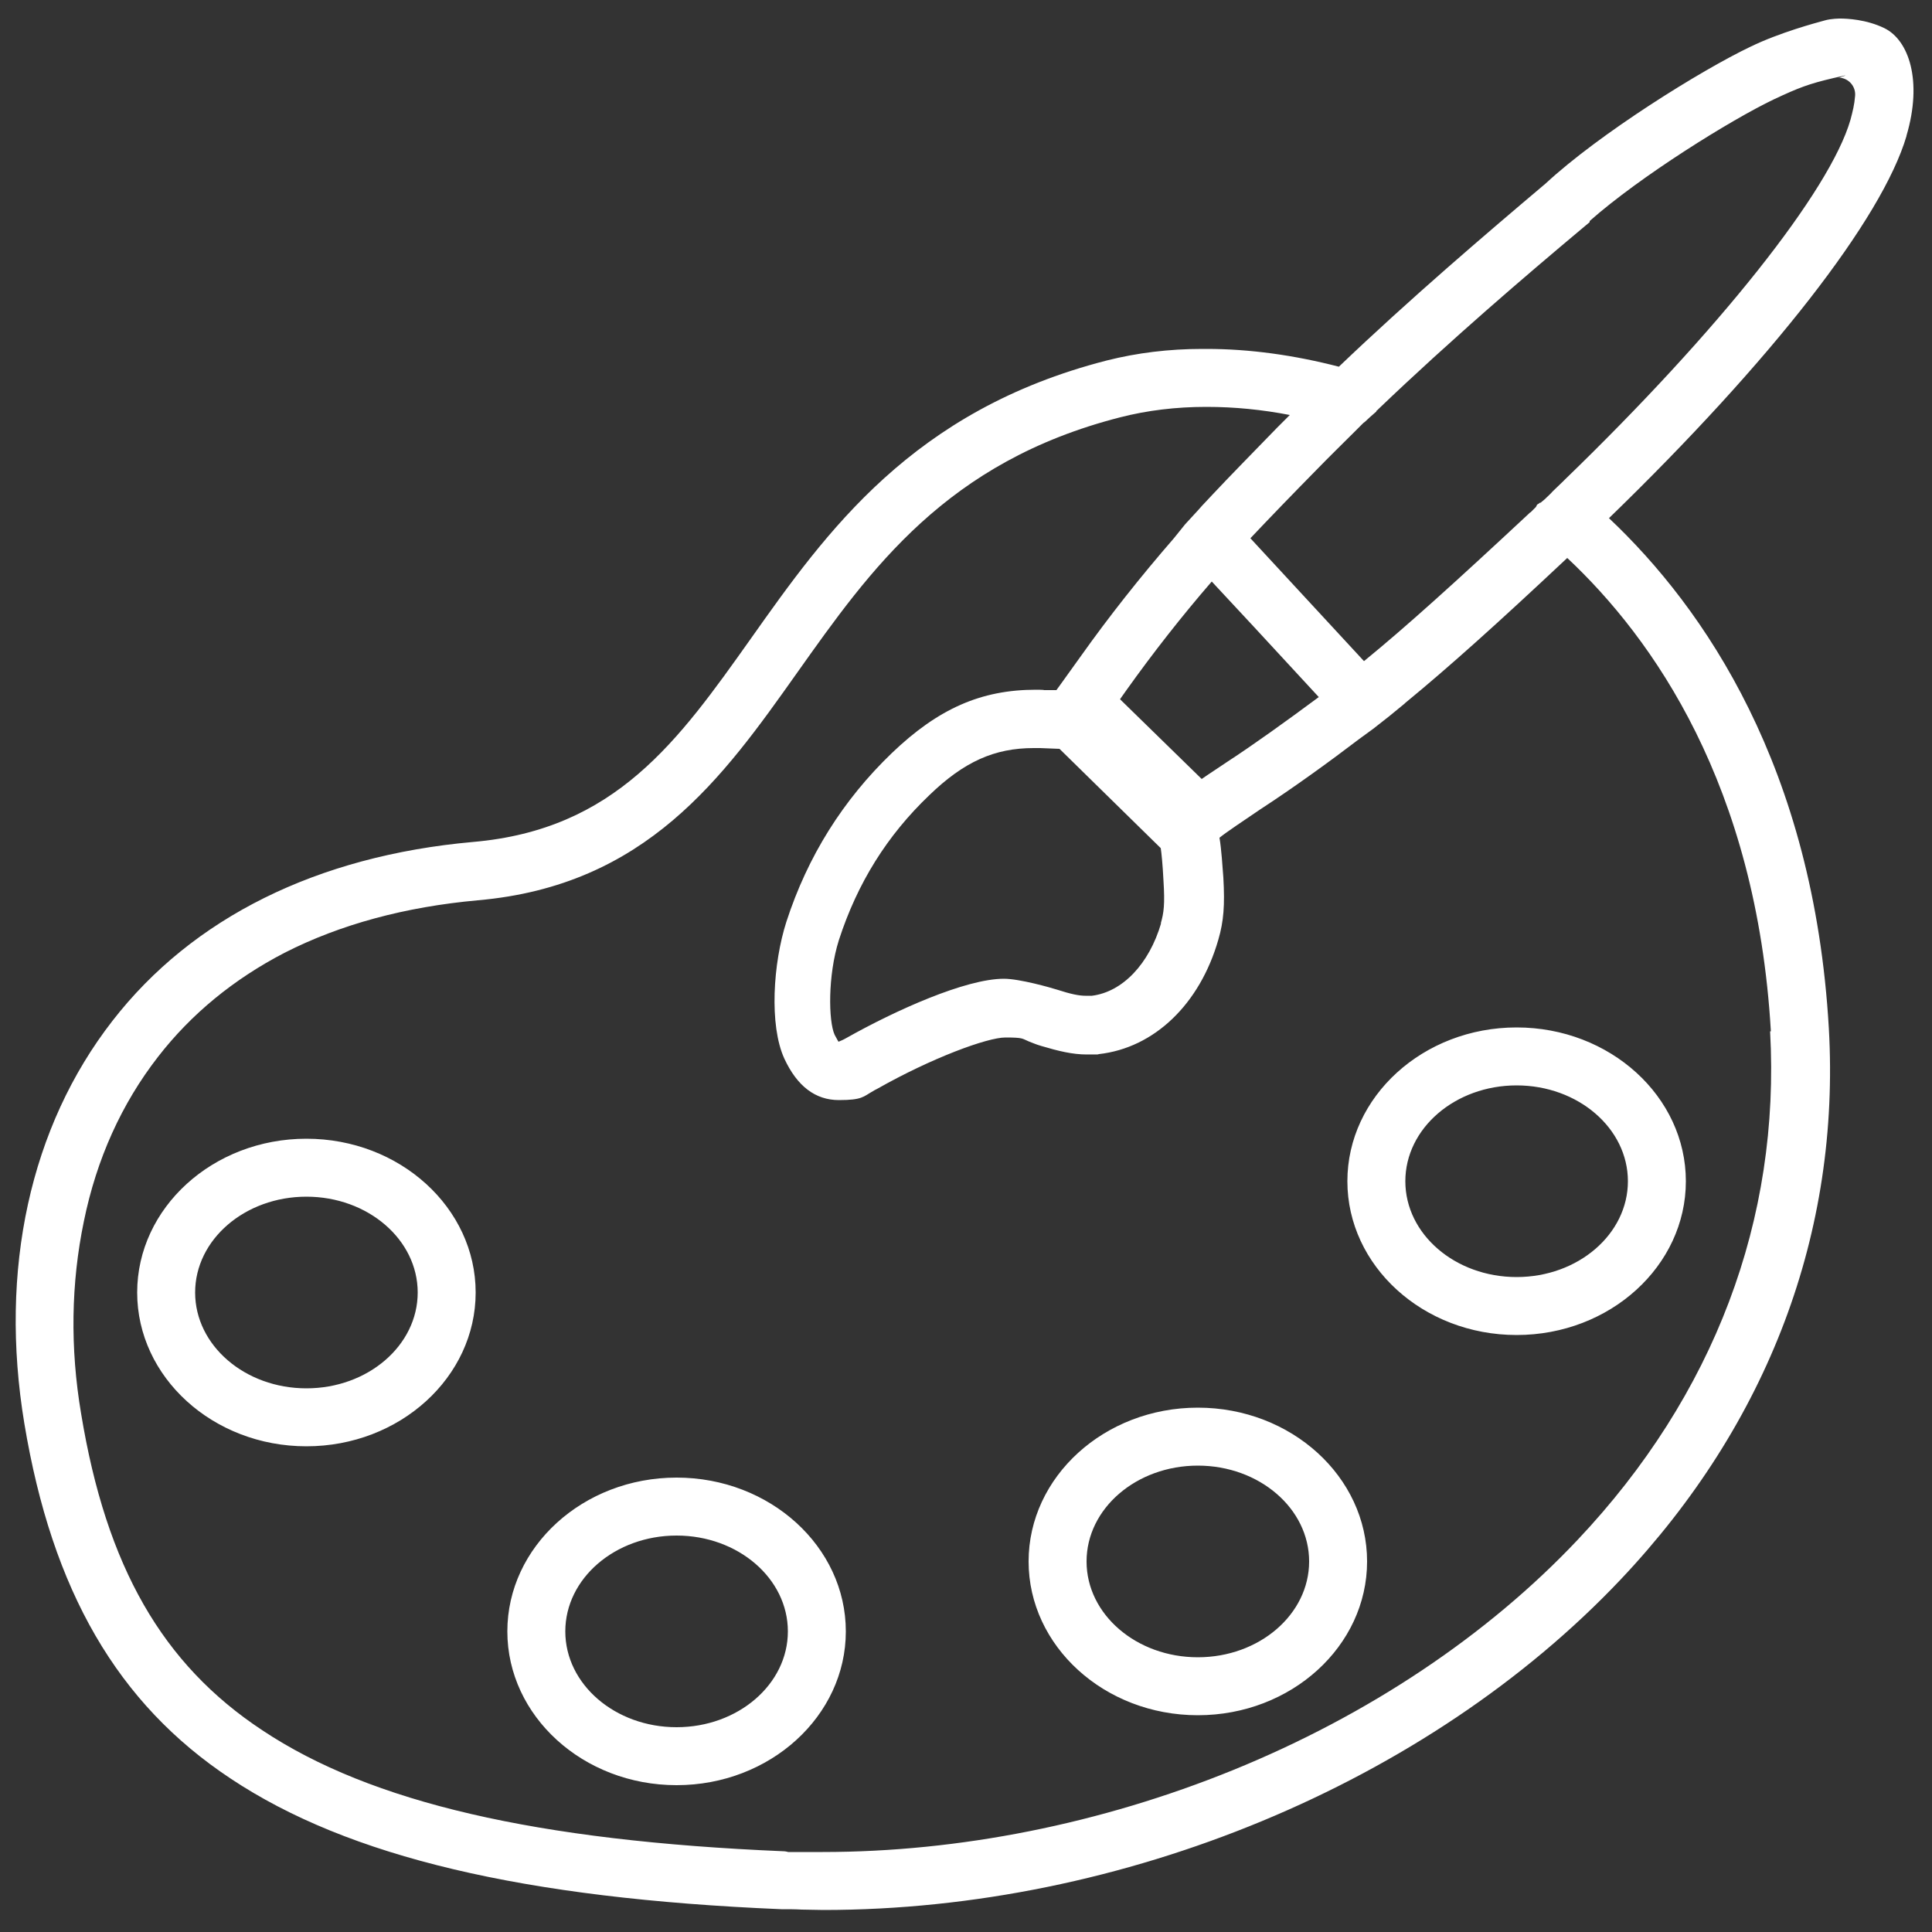 <?xml version="1.0" encoding="UTF-8"?><svg xmlns="http://www.w3.org/2000/svg" viewBox="0 0 500 500"><rect x="0" y="0" width="500" height="500" fill="#333333" stroke="none"/><path d="M79.3,294.7c-24.2,0-43.8,17.9-43.8,39.8s19.6,39.8,43.8,39.8,43.8-17.9,43.8-39.8-19.6-39.8-43.8-39.8ZM79.3,359.3c-15.9,0-28.8-11.1-28.8-24.8s12.9-24.8,28.8-24.8,28.8,11.1,28.8,24.8-12.9,24.8-28.8,24.8ZM175.1,382.4c-24.2,0-43.8,17.9-43.8,39.8s19.6,39.8,43.8,39.8,43.8-17.9,43.8-39.8-19.6-39.8-43.8-39.8ZM175.1,447c-15.9,0-28.8-11.1-28.8-24.8s12.9-24.8,28.8-24.8,28.8,11.1,28.8,24.8-12.9,24.8-28.8,24.8ZM310,364.3c-24.2,0-43.8,17.9-43.8,39.8s19.6,39.8,43.8,39.8,43.8-17.9,43.8-39.8-19.6-39.8-43.8-39.8ZM310,428.9c-15.9,0-28.8-11.1-28.8-24.8s12.9-24.8,28.8-24.8,28.8,11.1,28.8,24.8-12.9,24.8-28.8,24.8ZM348.7,305.7c0,21.9,19.6,39.8,43.8,39.8s43.8-17.9,43.8-39.8-19.6-39.8-43.8-39.8-43.8,17.9-43.8,39.8ZM421.3,305.7c0,13.7-12.9,24.8-28.8,24.8s-28.8-11.1-28.8-24.8,12.9-24.8,28.8-24.8,28.8,11.1,28.8,24.8ZM493.4,35.1c4.2-14.2.6-24.7-5.7-27.8-4.7-2.3-9.8-2.5-11.4-2.5-.3,0-2.4,0-4.1.5-2.2.6-11.6,3.1-19.2,6.8-12.8,6.1-39.1,22.5-53,35.4-15.4,13-35.2,29.9-53.5,47.4-11.6-3-23.1-4.6-34.2-4.6h-1.2c-8.5,0-16.8,1-24.7,3-50.3,12.9-72.5,44.3-92.1,72-18.8,26.5-35,49.4-71.9,52.6-40.3,3.6-72.6,19.6-93.3,46.3C7.8,291.6-.3,328.6,6.3,368.4c7.2,43.3,24.1,72.5,53.4,91.9,30.5,20.3,75.8,31,142.5,33.8h.2c1.7,0,3.4,0,5.1.1,1.8,0,3.7.1,5.6.1,77.4,0,156.4-32.8,206.3-85.5,38.3-40.5,56.9-89.9,53.9-142.7-3.9-67.5-32.2-108.7-56.9-132,42-40.7,70.7-77.5,77-98.9ZM476.1,20.1c2.4.2,4.2,2.3,4,4.7s-.6,3.9-1.2,6.2h0c-5.3,18.4-34.2,54.7-73.9,93.1h0s-.5.5-.5.5c-.9.9-1.8,1.7-2.7,2.6h0c-.5.6-1.1,1.1-1.6,1.6l-.3.3c-.2.2-.5.4-.7.6-.2.1-.3.3-.5.4h-.2c0,.1-.7.5-.7.5l-.3.6-1.4,1.4c0,0-.1,0-.2.1l-.3.3c-19.1,17.8-31.7,29.2-42.6,38.1h0s-29.4-31.8-29.4-31.8c5.2-5.5,10.9-11.4,17.3-17.9,3.1-3.2,6.4-6.4,9.7-9.7h0s2-2,2-2c.2-.2.4-.4.6-.5l1.4-1.3,1.6-1.4h0c0-.2.1-.3.2-.3.1-.1.3-.3.4-.4h0c18.7-17.9,38-34.4,52.8-46.8l1.8-1.5v-.3c13.1-11.6,36.6-26.2,47.7-31.5,6.4-3,9-4,15.4-5.5s.9-.1,1.4,0h0ZM289.9,180.9l1.7-2.4c6.7-9.4,14.2-19,22-28l10.7,11.5,17,18.4c-8.5,6.3-17,12.4-23.6,16.7-2.8,1.9-5,3.3-6.7,4.5l-21.1-20.6ZM300.5,238.9c-3.1,10.6-10,17.8-17.9,18.8-.4,0-.8,0-1.1,0-.2,0-.4,0-.6,0-1.6,0-3.7-.4-7.4-1.6-1.6-.5-9.6-2.8-13.7-2.8-9.9,0-28.1,8.2-40.7,15.3-1,.6-1.7.8-2.1,1-.2-.3-.5-.9-1-1.8-1.6-3.5-1.8-15.3,1.1-24.5,4.8-14.8,12.5-27.1,23.4-37.5,9-8.7,16.9-12.2,27-12.2h1.7l5,.2,26.2,25.7c.2,1.3.5,4.3.7,8.3h0c.4,6.3.1,8.4-.7,11.2ZM458.1,266.9c2.7,48.7-14.5,94.2-49.8,131.6-23.4,24.8-54.3,45.4-89.2,59.6-34.2,13.9-70.9,21.2-106.2,21.2h-8.9c-.4-.1-.8-.2-1.3-.2-63.9-2.7-106.7-12.6-134.8-31.3-25.9-17.1-40.4-42.4-46.9-81.9-2.9-17.1-2.6-33.9.7-49.8,3.3-16.2,9.8-30.5,19.2-42.6,8.6-11.1,19.6-20.1,32.7-26.9,14.5-7.4,31.3-11.9,50-13.6,43.7-3.8,63.5-31.8,82.7-58.9,19-26.8,38.6-54.6,83.6-66.1,7-1.8,14.5-2.7,22.2-2.7h.2c7.1,0,14.3.7,21.5,2.1-1.1,1.1-2.3,2.3-3.3,3.3-6.9,7.1-12.3,12.6-16.8,17.4h0s-1.4,1.5-1.4,1.5c-.8.8-1.5,1.6-2.2,2.4-1.2,1.3-2.3,2.5-3.4,3.7l-2.9,3.6h0c-8.7,10-16.9,20.4-24,30.4l-5.6,7.8-.8,1.1h-3.2c0-.1-2.1-.1-2.1-.1-14.2,0-25.3,4.9-37.3,16.4-12.6,12.1-21.8,26.7-27.3,43.7-3.4,10.6-4.5,26.7-.5,35.4,3.3,7.1,8,10.7,14.1,10.7s6.3-.9,8.8-2.3c.3-.2.7-.4,1.1-.6,14.1-8,28.5-13.3,33.2-13.3s4.3.3,6,1c.8.3,1.9.8,3.3,1.2,4.4,1.3,8,2.2,11.8,2.2s2.5,0,3.1-.1c14.3-1.6,26.1-12.9,30.9-29.6,1.4-4.8,1.7-8.9,1.3-16.1-.2-2.6-.5-7.4-1-10.3,2-1.6,6.1-4.3,10.5-7.3,8.6-5.6,18-12.4,25.6-18.2h0l3.7-2.7c1.4-1.1,2.8-2.2,4.2-3.3l3.9-3.2h0c0,0,.1-.1.2-.2,11.2-9.2,23.8-20.5,41.9-37.5,22.2,20.8,49,58.8,52.7,122.5Z" fill="#fff" stroke-width="0"/></svg>